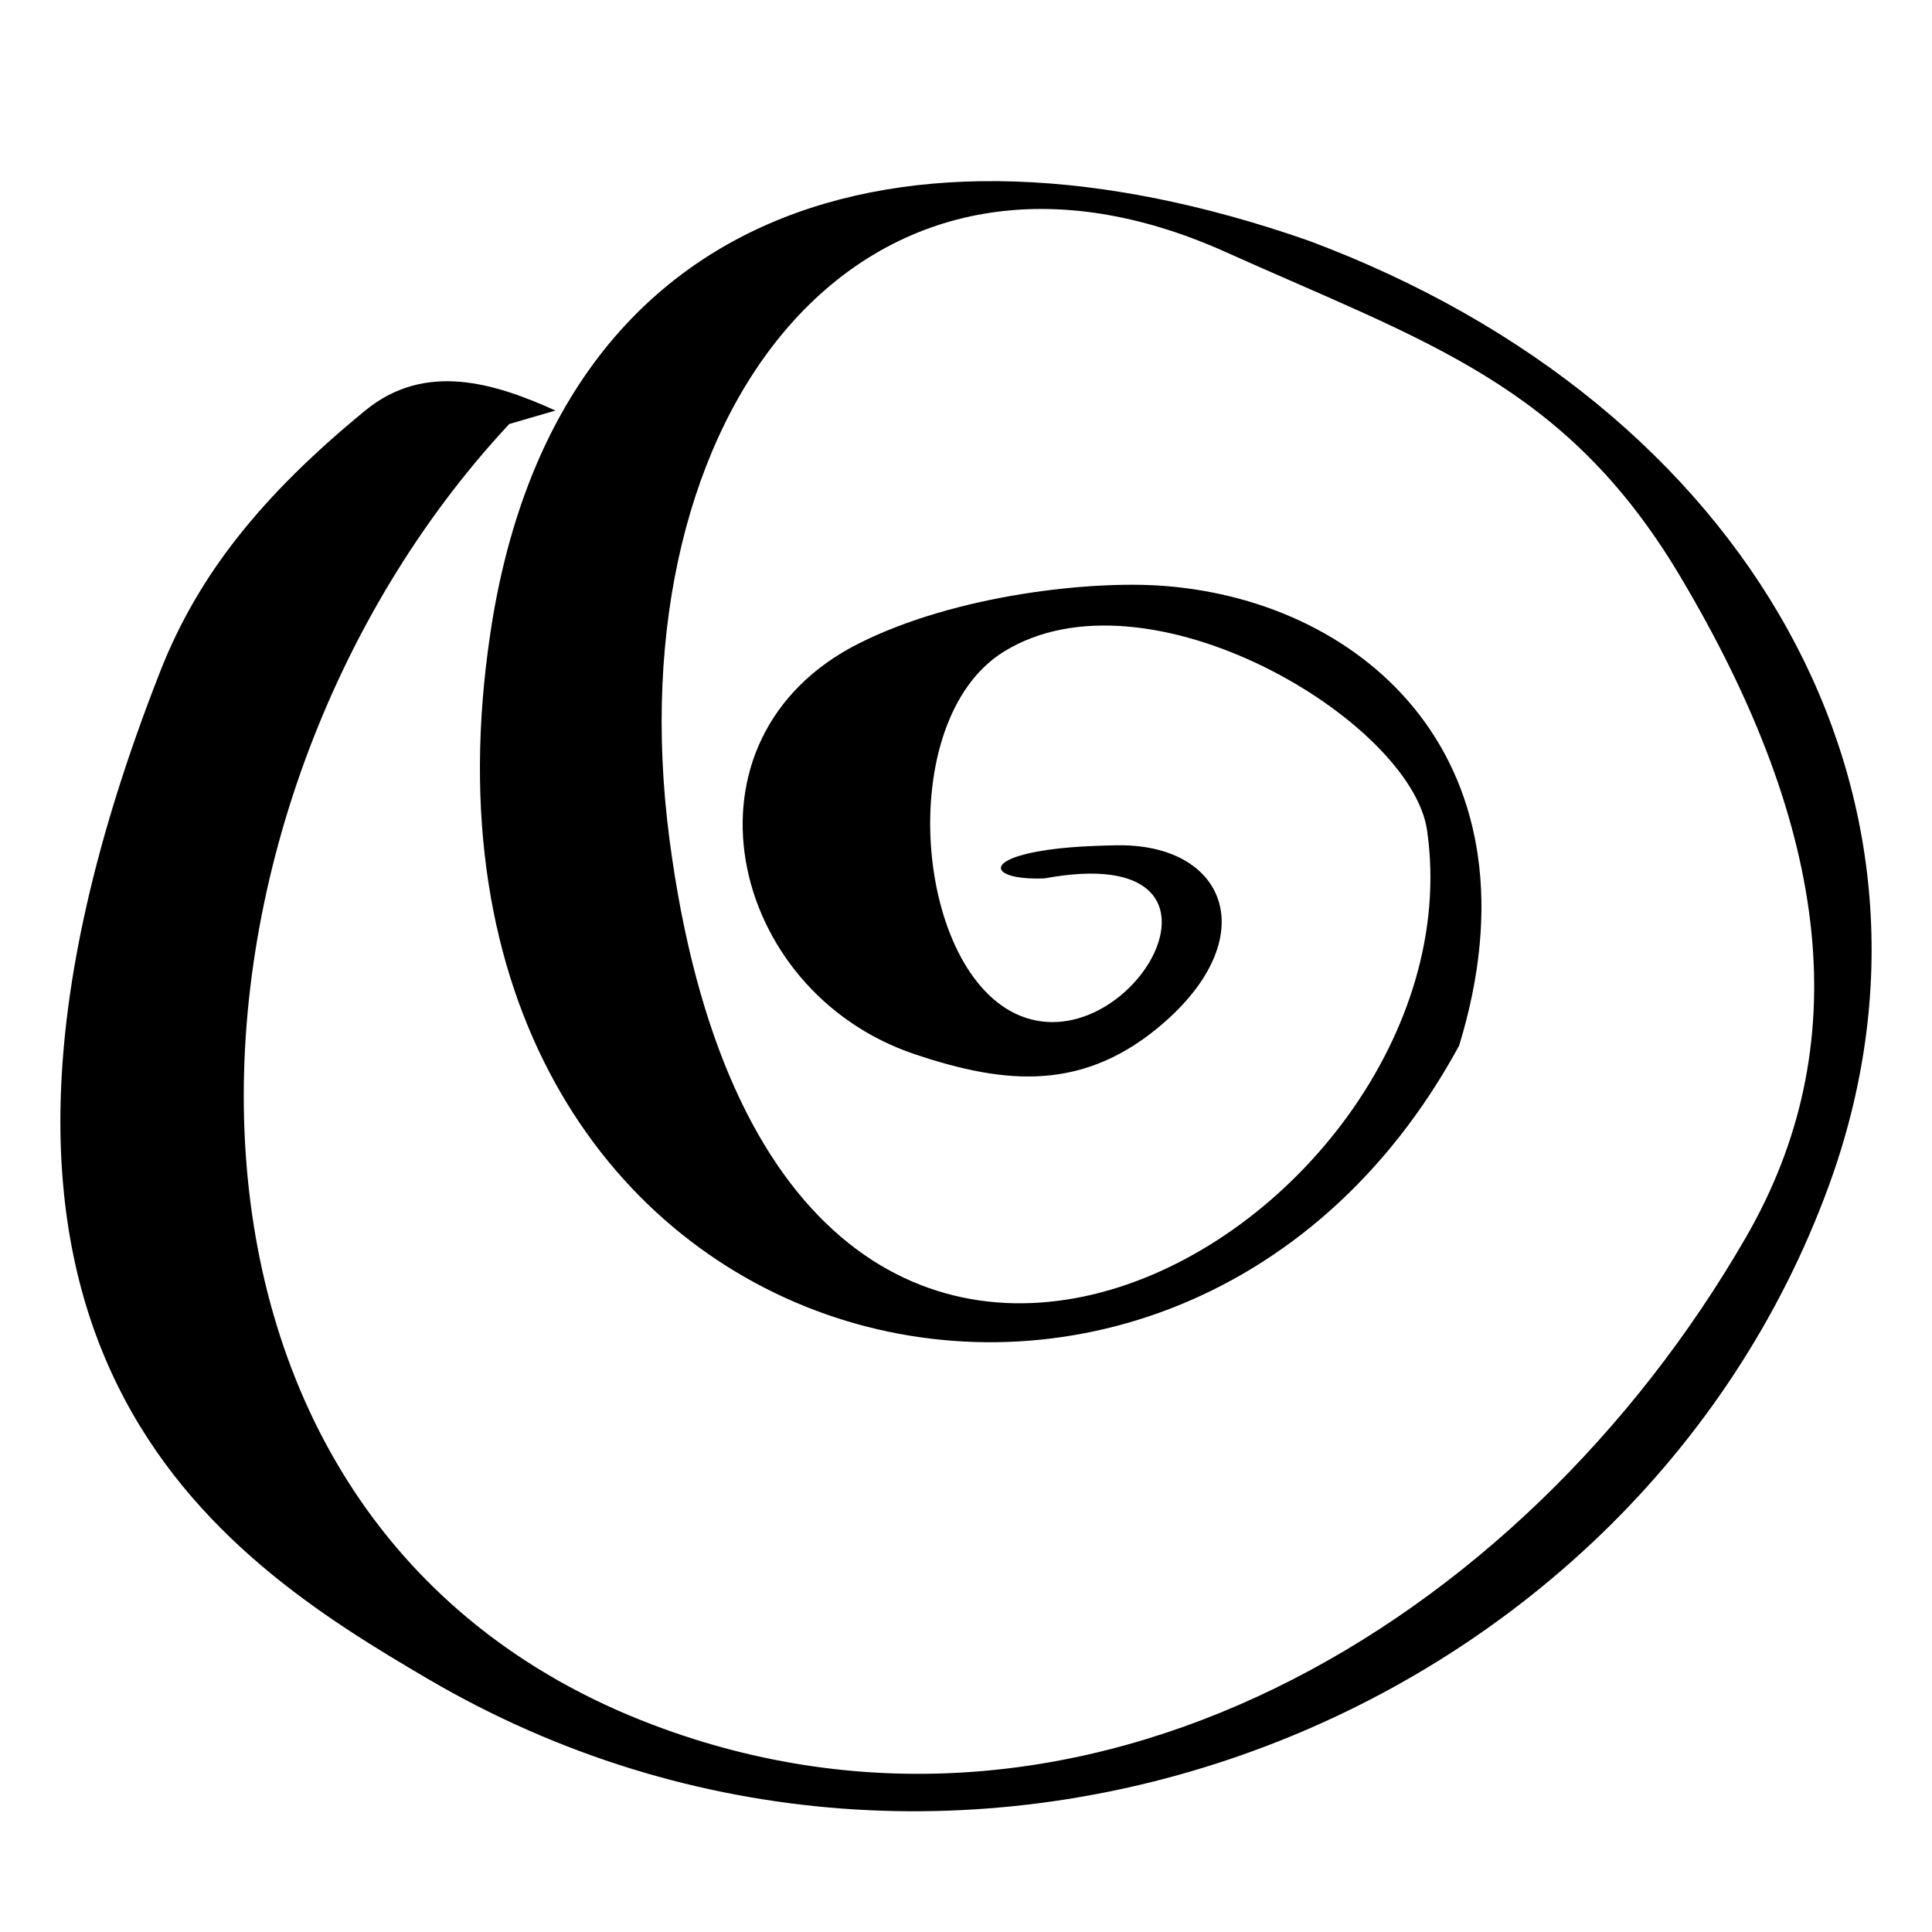 <?xml version="1.0" encoding="UTF-8"?> <svg xmlns="http://www.w3.org/2000/svg" width="32" height="32" viewBox="0 0 32 32" fill="none"><path d="M16.91 16.829C18.786 17.574 20.864 13.892 17.299 14.549C16.538 14.581 16.283 14.318 17.009 14.141C17.46 14.034 17.999 14.011 18.48 14.001C20.285 13.961 20.928 15.478 19.302 16.918C17.971 18.095 16.655 17.965 15.157 17.463C12.038 16.421 11.103 12.221 14.234 10.653C15.832 9.852 18.078 9.608 19.299 9.706C22.641 9.97 25.599 12.641 24.168 17.318C19.394 26.112 6.299 22.66 8.122 10.485C9.173 3.466 14.847 1.598 21.674 3.986C29.006 6.72 32.634 13.216 30.293 19.635C27.025 28.588 15.845 32.941 7.089 27.809C3.696 25.819 -1.768 22.367 2.658 11.11C3.283 9.523 4.332 8.208 6.049 6.8C7.048 5.981 8.204 6.35 9.2 6.8L8.435 7.023C2.493 13.392 1.912 25.198 10.815 28.569C17.89 31.248 25.182 26.966 28.918 20.494C30.731 17.353 30.363 13.793 27.817 9.526C25.925 6.36 23.624 5.669 20.298 4.173C14.274 1.47 10.166 6.845 11.088 13.897C12.848 27.343 24.594 20.416 23.637 13.754C23.375 11.936 18.998 9.313 16.618 10.799C14.792 11.941 15.145 16.128 16.91 16.829Z" fill="black"></path></svg> 